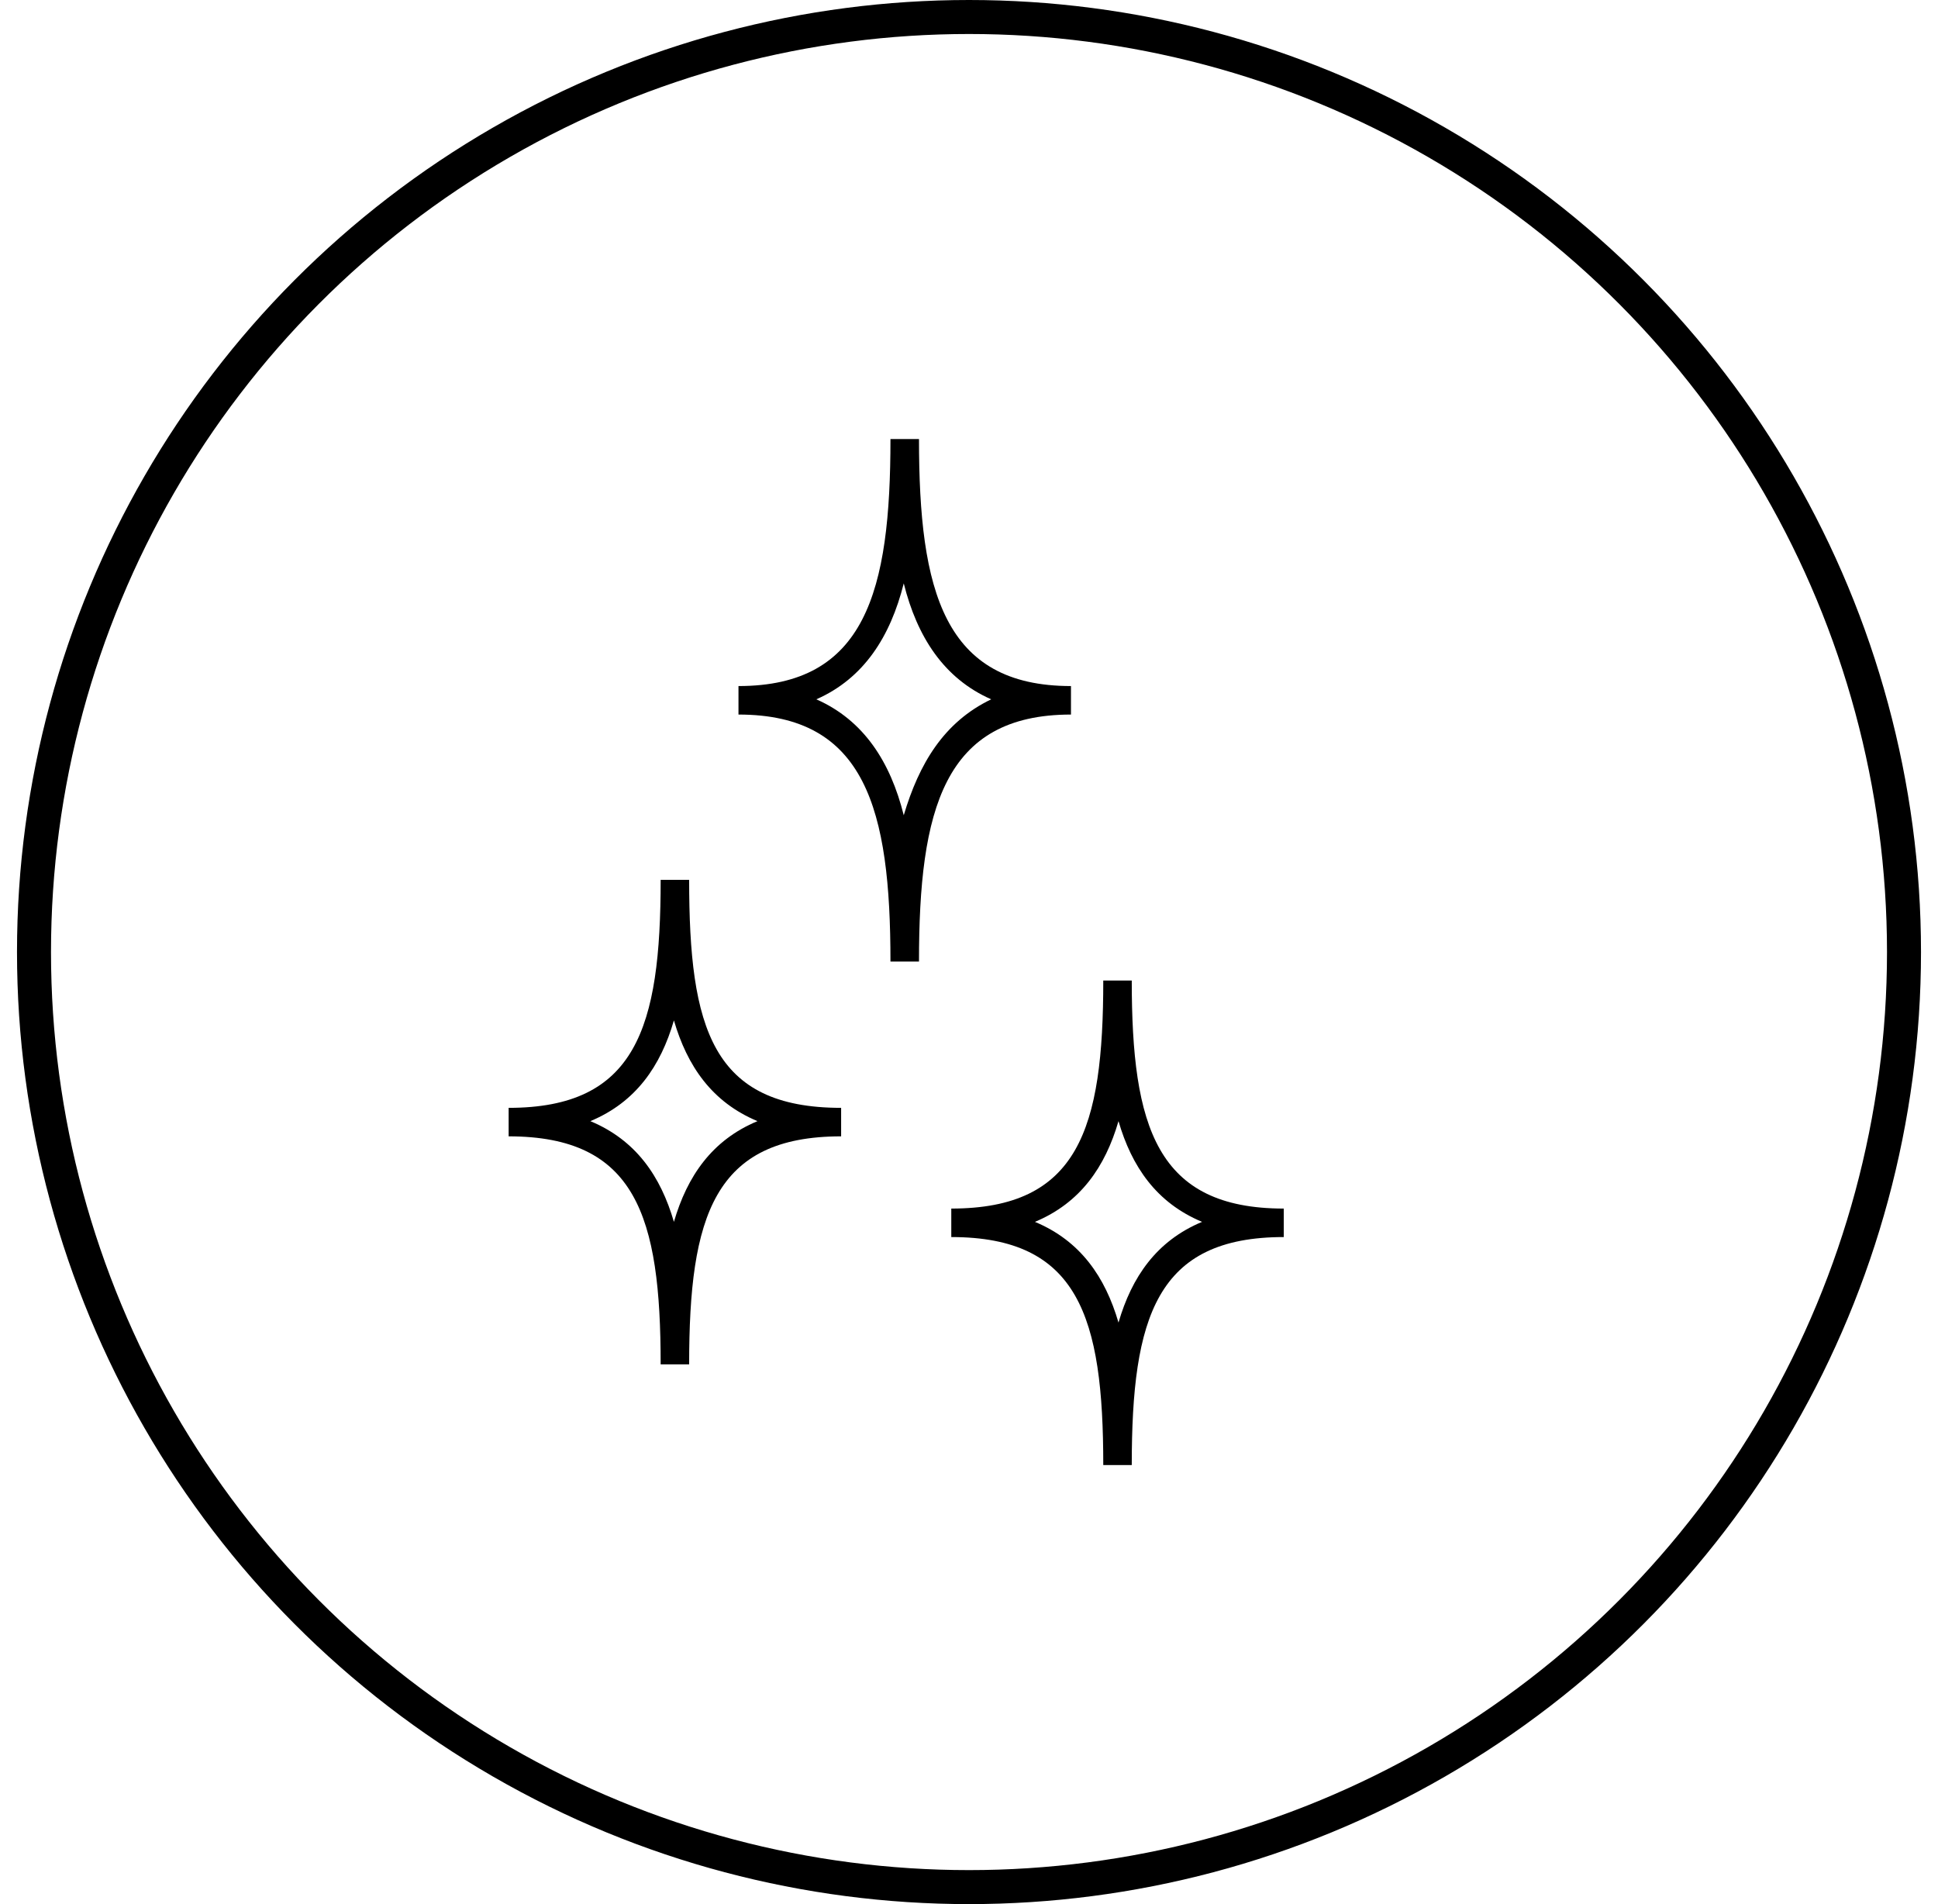 <svg width="57" height="56" viewBox="0 0 57 56" fill="none" xmlns="http://www.w3.org/2000/svg">
<circle cx="28.5" cy="28" r="27.5" stroke="black"/>
<path d="M31.499 21.015V20.177C27.756 20.177 27.029 17.382 27.029 12.912H26.19C26.19 17.382 25.463 20.177 21.72 20.177V21.015C25.463 21.015 26.19 23.809 26.19 28.279H27.029C27.029 23.809 27.756 21.015 31.499 21.015ZM26.581 23.977C26.19 22.412 25.407 21.183 24.01 20.567C25.407 19.952 26.188 18.723 26.581 17.157C26.972 18.723 27.756 19.952 29.153 20.567C27.756 21.237 27.029 22.468 26.581 23.977Z" fill="black"/>
<path d="M20.269 25.876H19.431C19.431 30.235 18.704 32.582 14.96 32.582V33.42C18.704 33.42 19.431 35.767 19.431 40.126H20.269C20.269 35.767 20.996 33.42 24.739 33.42V32.582C20.939 32.582 20.269 30.235 20.269 25.876ZM19.821 35.935C19.431 34.594 18.704 33.531 17.363 32.973C18.704 32.414 19.431 31.353 19.821 30.01C20.212 31.351 20.939 32.414 22.279 32.973C20.939 33.531 20.212 34.594 19.821 35.935Z" fill="black"/>
<path d="M33.287 28.838H32.449C32.449 33.197 31.722 35.544 27.979 35.544V36.382C31.722 36.382 32.449 38.729 32.449 43.088H33.287C33.287 38.729 34.014 36.382 37.758 36.382V35.544C34.014 35.544 33.287 33.141 33.287 28.838ZM32.897 38.897C32.506 37.557 31.779 36.494 30.439 35.935C31.779 35.376 32.506 34.315 32.897 32.973C33.287 34.313 34.014 35.376 35.355 35.935C34.014 36.494 33.287 37.557 32.897 38.897Z" fill="black"/>
</svg>
